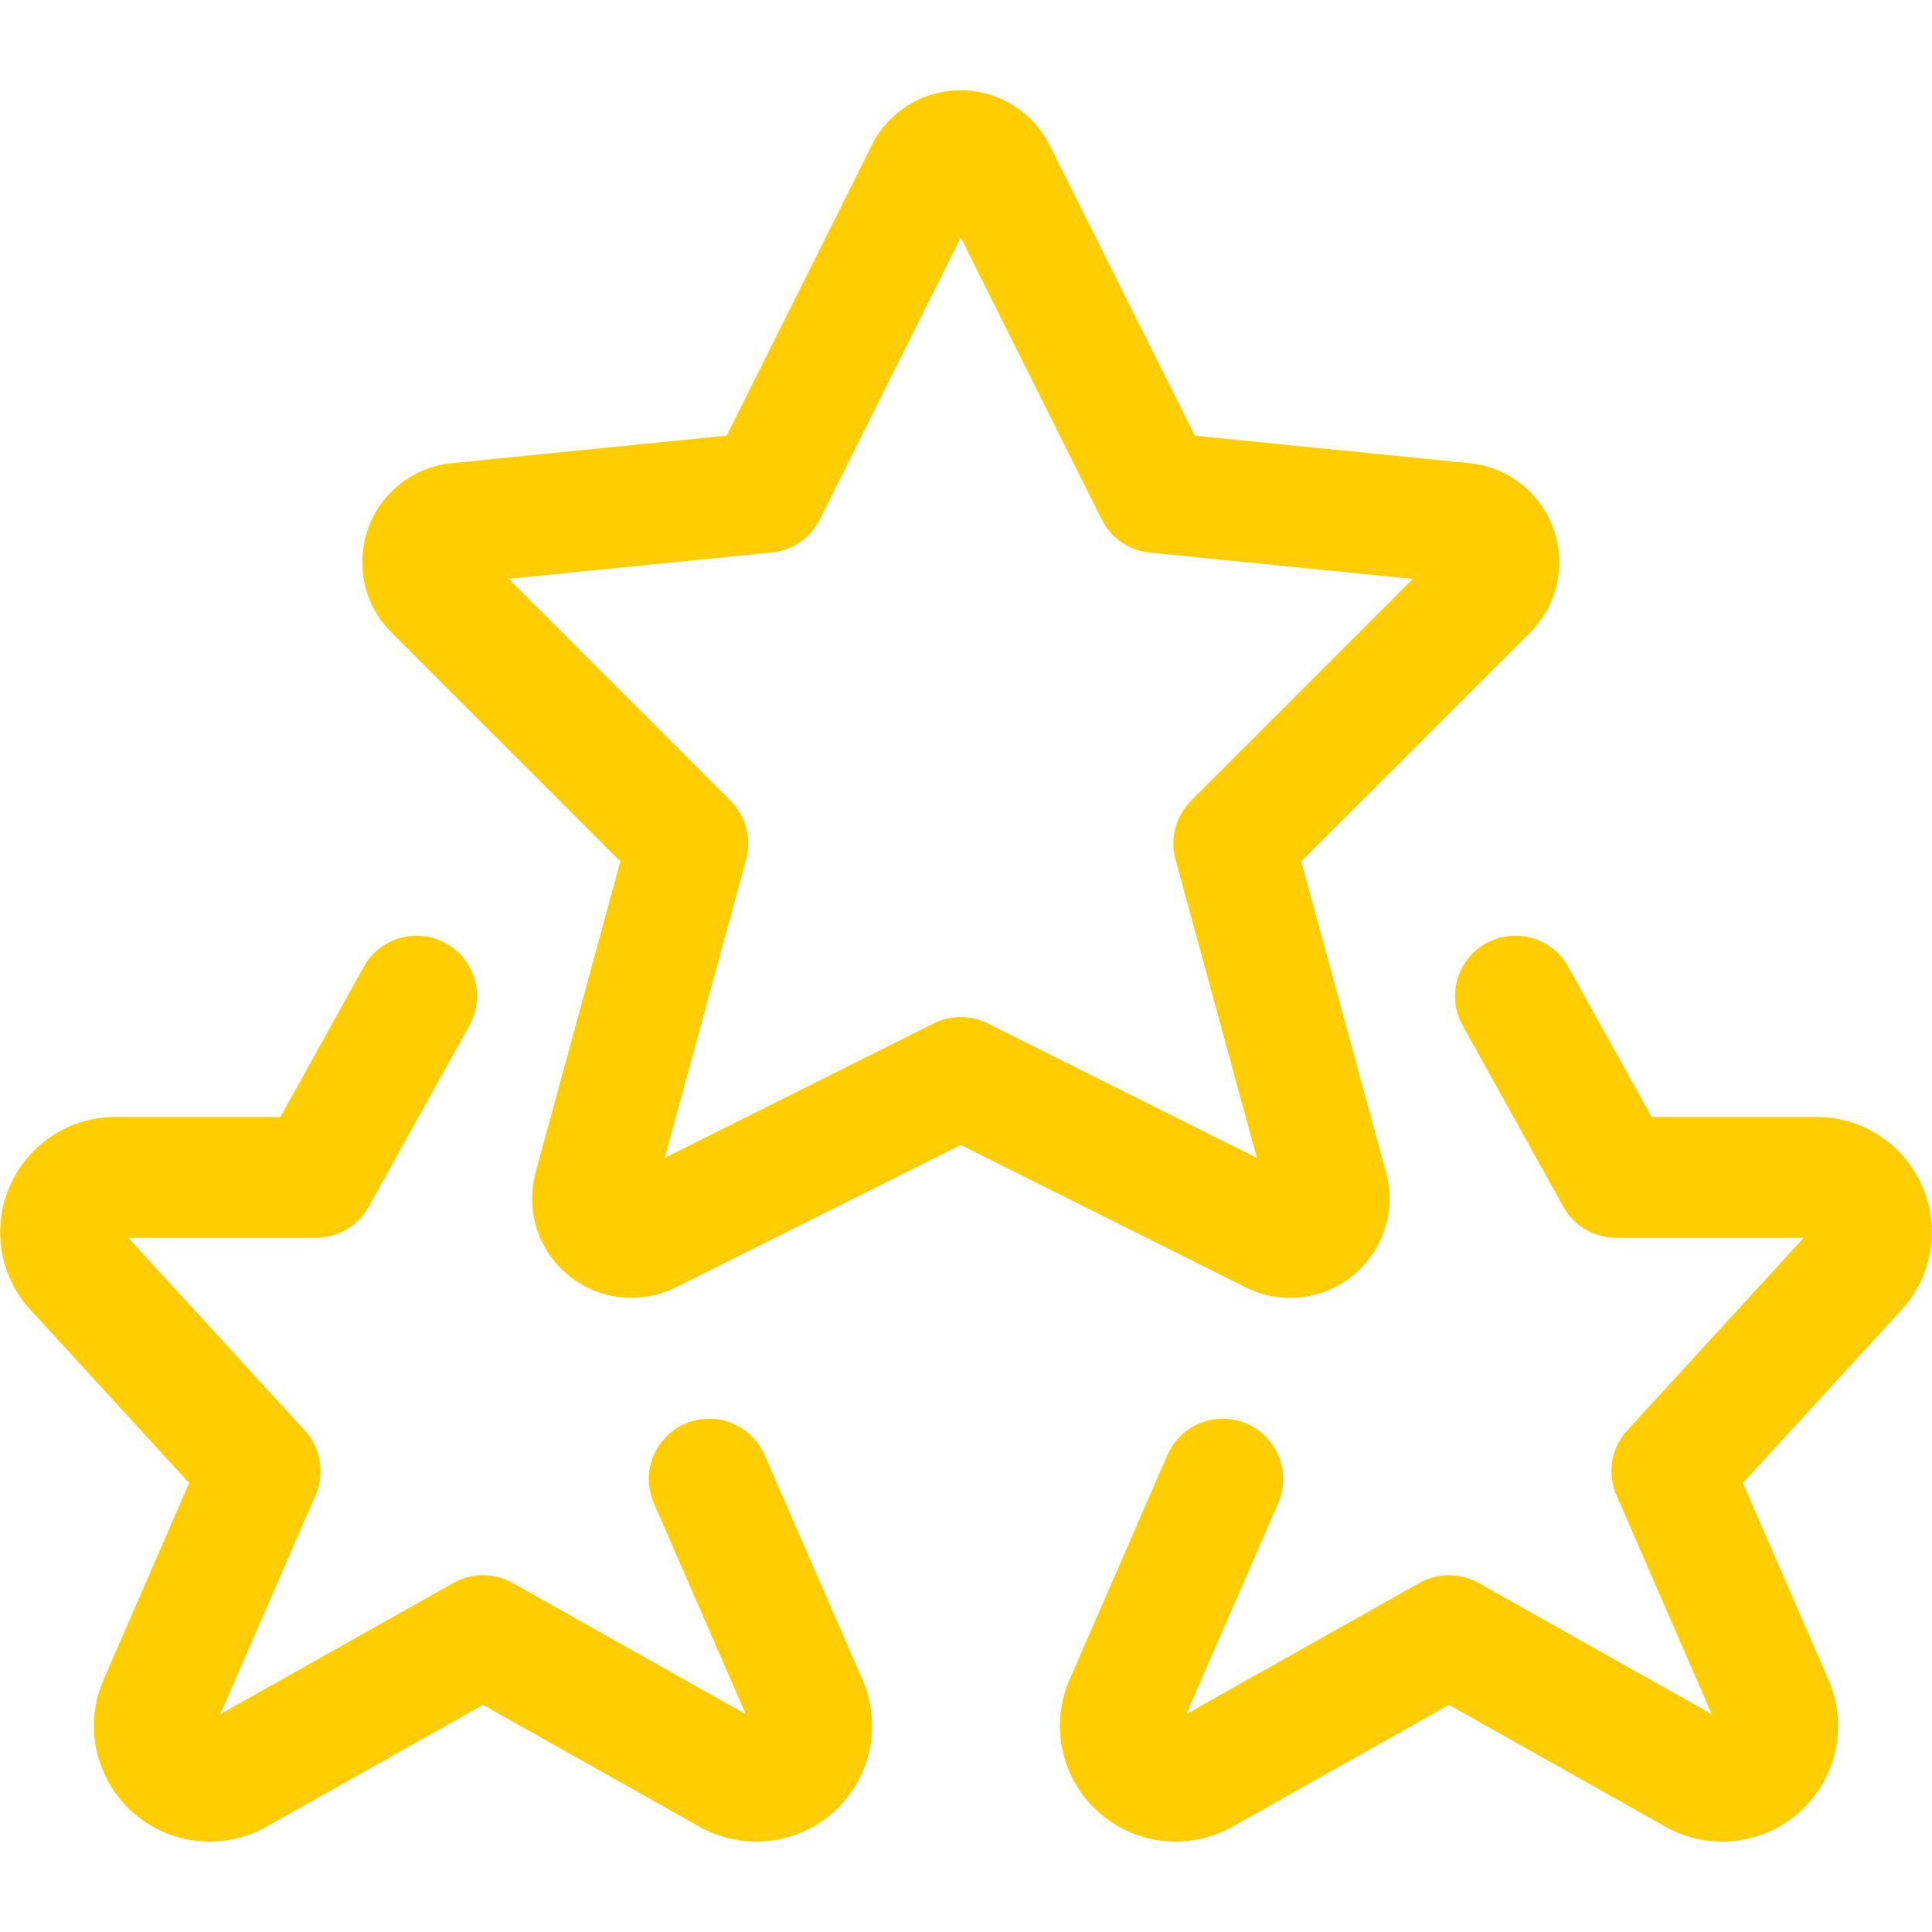 <?xml version="1.0" encoding="UTF-8"?>
<svg xmlns="http://www.w3.org/2000/svg" viewBox="0 0 24 24" stroke-width="1.5">
  <path d="M18.825,12.374l1.251,2.252h2.481a.68.68,0,0,1,.489,1.163l-2.278,2.486,1.262,2.9a.688.688,0,0,1-.979.86L18,20.318l-3.05,1.716a.688.688,0,0,1-.98-.86l1.22-2.8" fill="none" stroke="#FFCD00" stroke-linecap="round" stroke-linejoin="round"></path>
  <path d="M5.175,12.374,3.924,14.626H1.443a.68.68,0,0,0-.489,1.163l2.278,2.486-1.262,2.9a.688.688,0,0,0,.979.86L6,20.318l3.05,1.716a.688.688,0,0,0,.98-.86l-1.22-2.8" fill="none" stroke="#FFCD00" stroke-linecap="round" stroke-linejoin="round"></path>
  <path d="M12.368,2.141l1.989,3.977,3.827.383a.485.485,0,0,1,.294.825l-3.152,3.152,1.168,4.283a.484.484,0,0,1-.684.56l-3.875-1.937L8.06,15.321a.484.484,0,0,1-.683-.56l1.168-4.283L5.393,7.326A.485.485,0,0,1,5.687,6.5l3.826-.383L11.5,2.141A.484.484,0,0,1,12.368,2.141Z" fill="none" stroke="#FFCD00" stroke-linecap="round" stroke-linejoin="round"></path>
</svg>
